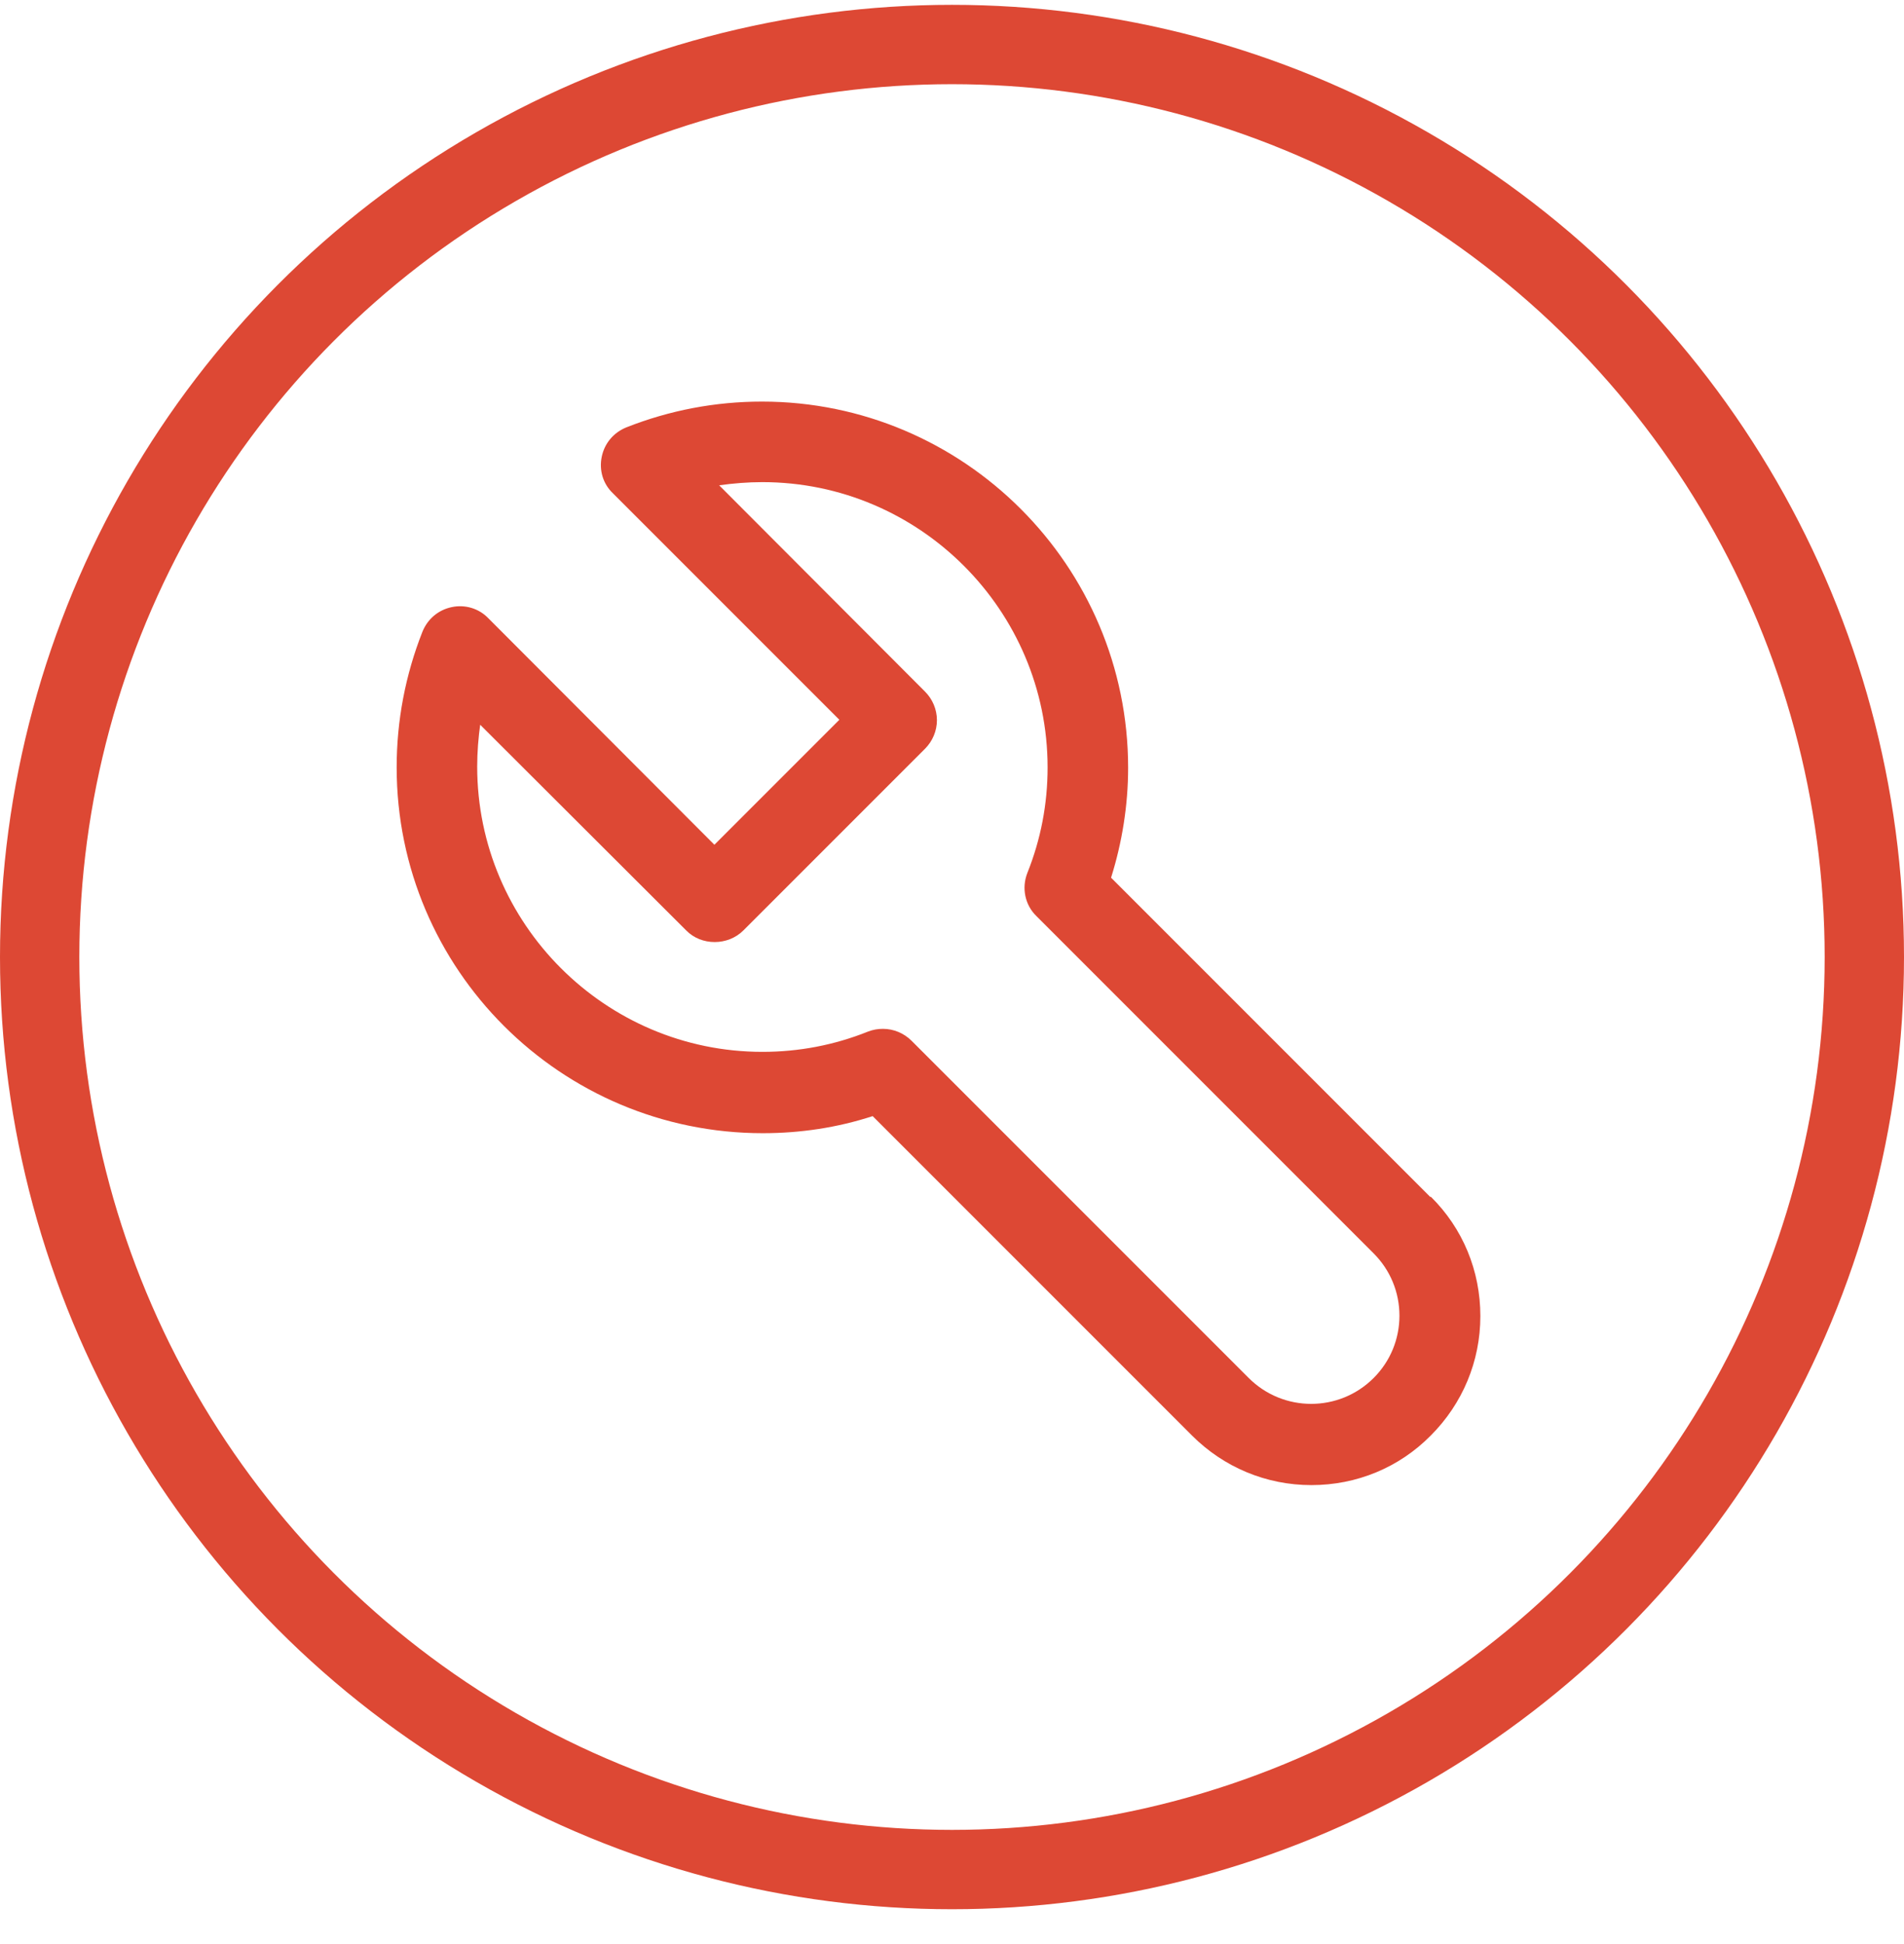 <svg width="48" height="49" viewBox="0 0 48 49" fill="none" xmlns="http://www.w3.org/2000/svg">
<circle cx="24" cy="24.122" r="23" stroke="#DD4834" stroke-width="2" stroke-linecap="round" stroke-linejoin="round"/>
<path d="M36.06 30.172L28.01 22.122C28.29 21.232 28.44 20.292 28.44 19.352C28.44 14.262 24.3 10.122 19.21 10.122C18.03 10.122 16.88 10.342 15.79 10.772C15.47 10.902 15.24 11.172 15.17 11.512C15.1 11.852 15.2 12.192 15.45 12.432L21.16 18.142L18.01 21.292L12.31 15.582C12.07 15.332 11.72 15.232 11.39 15.302C11.05 15.372 10.78 15.602 10.65 15.922C10.22 17.012 10 18.162 10 19.342C10 24.432 14.14 28.562 19.23 28.562C20.18 28.562 21.11 28.422 22 28.132L30.05 36.182C30.85 36.982 31.92 37.432 33.06 37.432C34.2 37.432 35.27 36.992 36.07 36.182C36.87 35.382 37.32 34.312 37.32 33.172C37.32 32.032 36.88 30.962 36.07 30.162L36.06 30.172ZM12.1 18.262L17.3 23.452C17.68 23.842 18.35 23.842 18.74 23.452L23.32 18.872C23.51 18.682 23.62 18.422 23.62 18.152C23.62 17.882 23.51 17.622 23.32 17.432L18.13 12.232C18.49 12.182 18.85 12.152 19.22 12.152C23.18 12.152 26.41 15.382 26.41 19.342C26.41 20.262 26.24 21.152 25.9 22.002C25.75 22.382 25.84 22.812 26.13 23.092L34.63 31.592C35.05 32.012 35.28 32.572 35.28 33.162C35.28 33.752 35.05 34.312 34.63 34.732C33.76 35.602 32.35 35.602 31.48 34.732L22.98 26.232C22.79 26.042 22.53 25.932 22.26 25.932C22.13 25.932 22.01 25.952 21.88 26.002C21.03 26.342 20.14 26.512 19.22 26.512C15.26 26.512 12.03 23.282 12.03 19.322C12.03 18.952 12.06 18.592 12.11 18.232L12.1 18.262Z" fill="#DD4834"/>
</svg>
